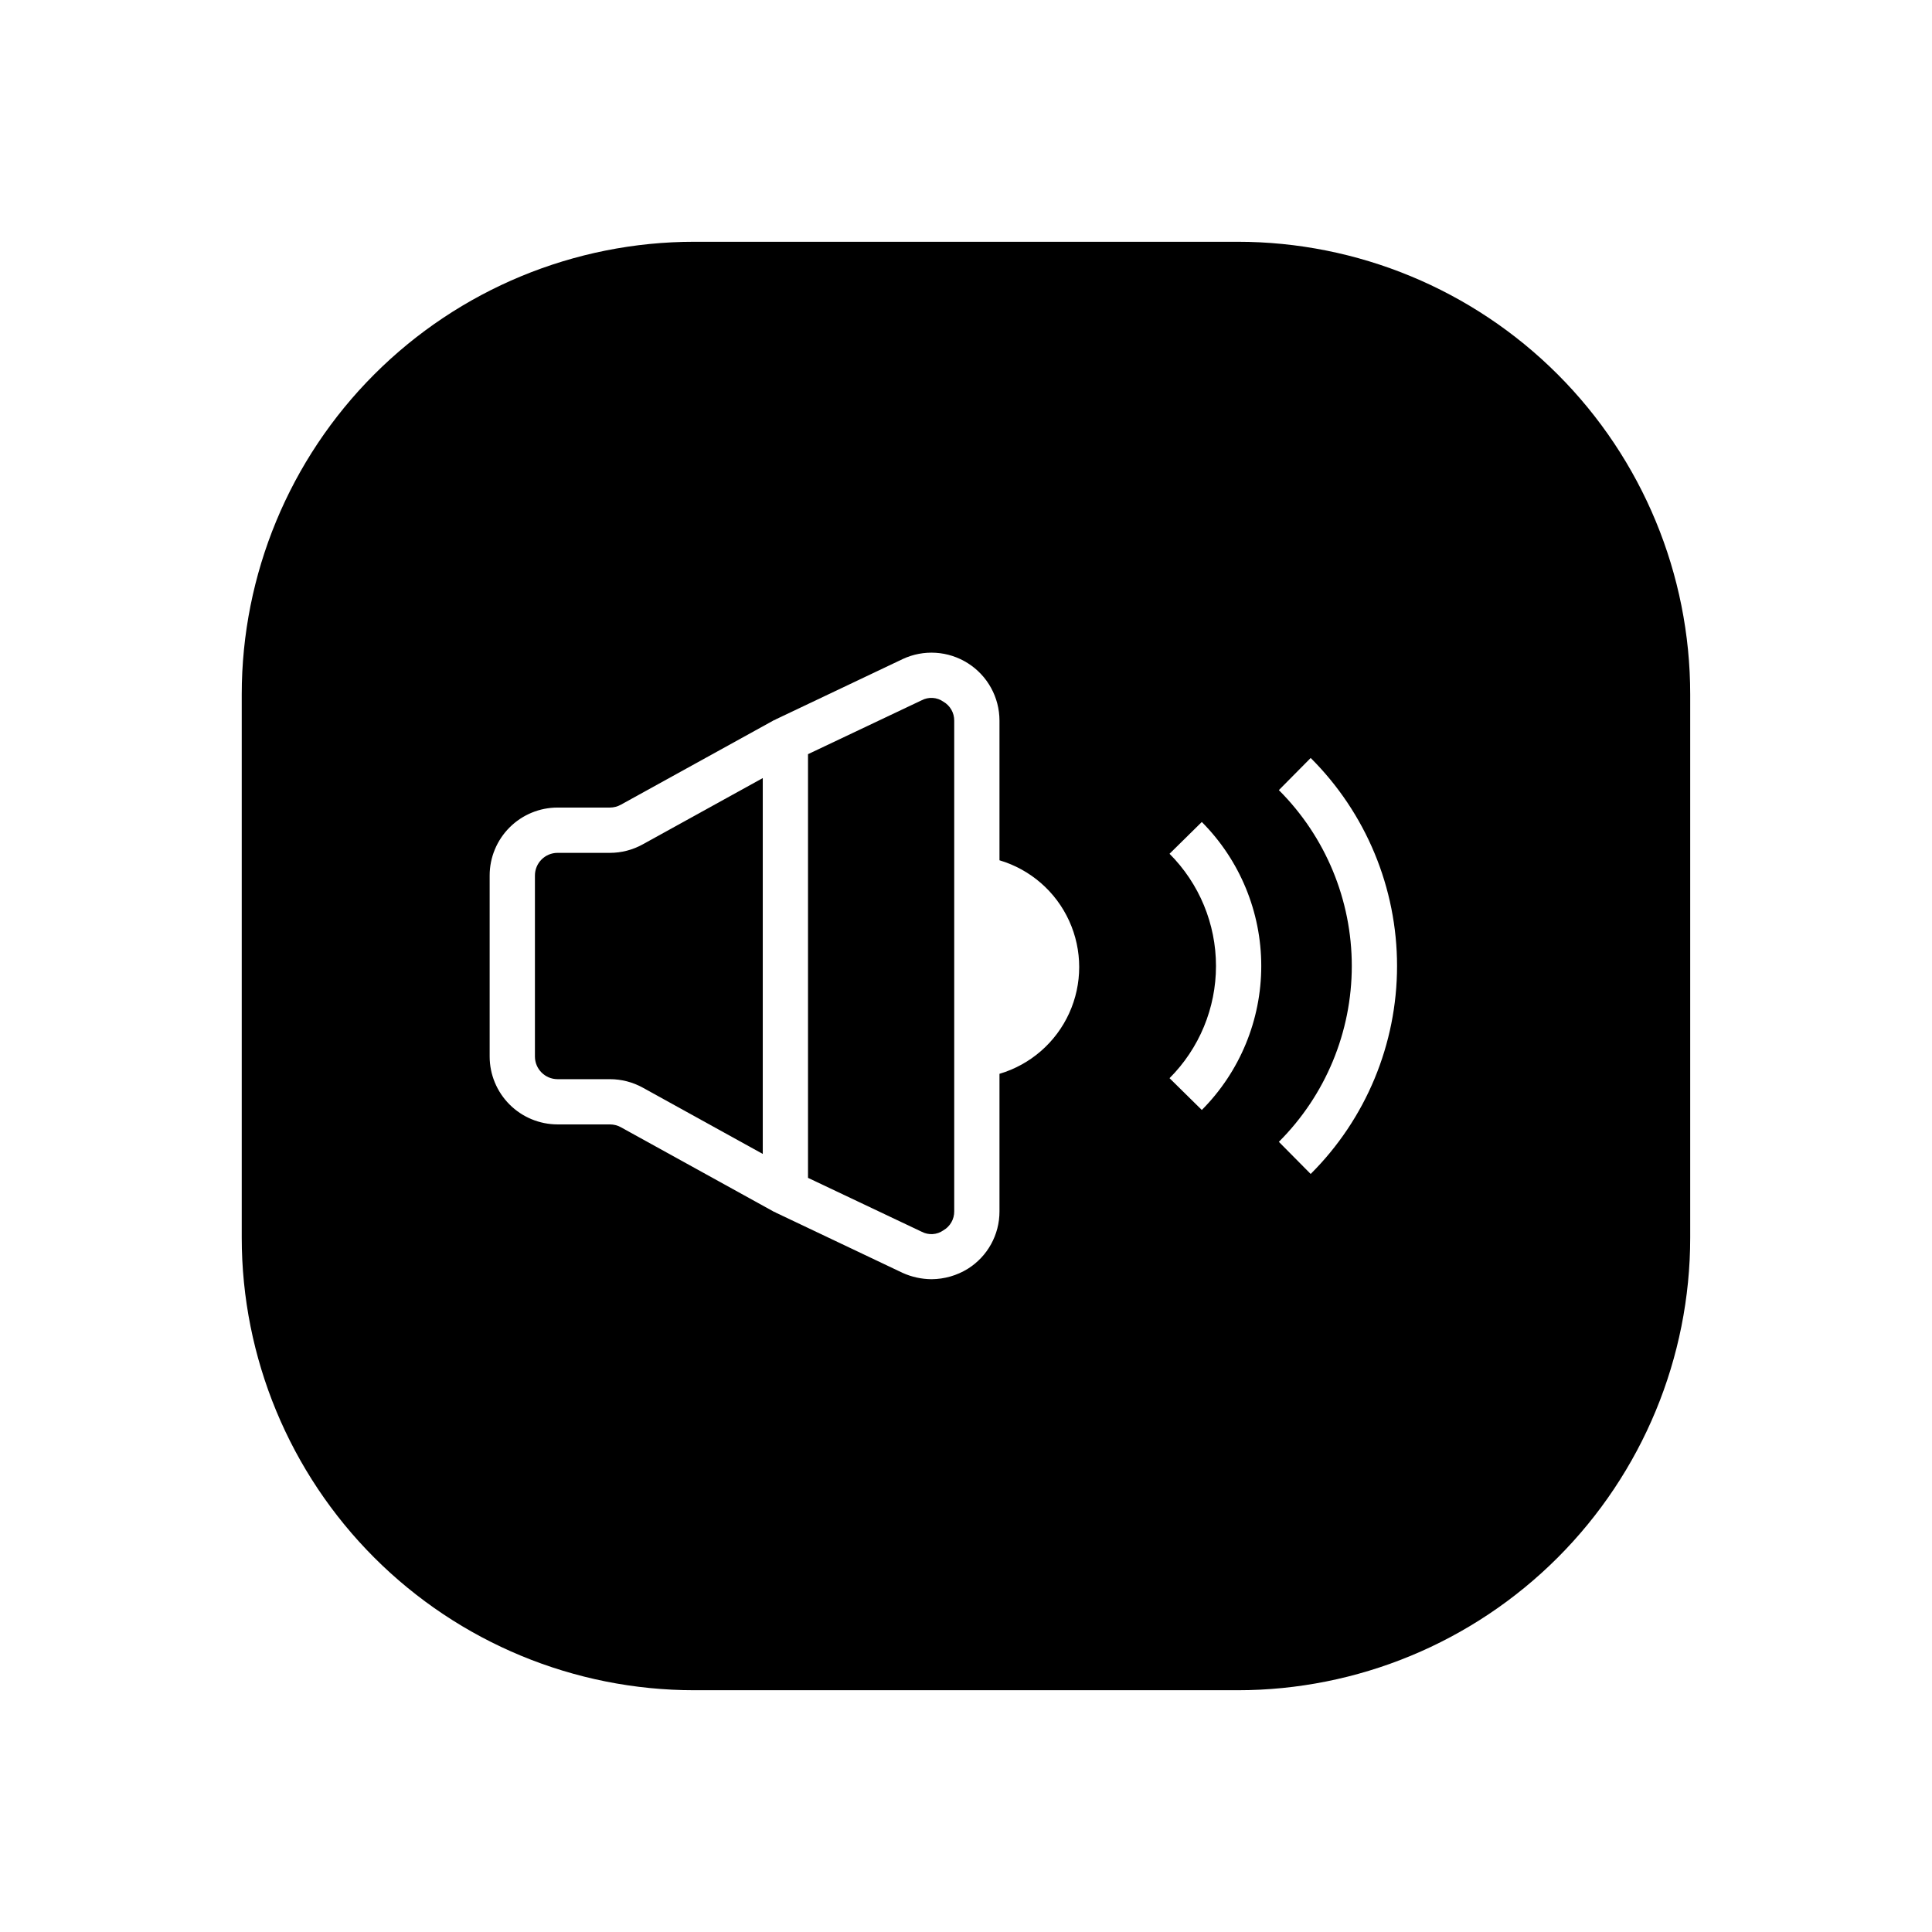 <?xml version="1.0" encoding="UTF-8"?>
<!-- Uploaded to: SVG Repo, www.svgrepo.com, Generator: SVG Repo Mixer Tools -->
<svg fill="#000000" width="800px" height="800px" version="1.1" viewBox="144 144 512 512" xmlns="http://www.w3.org/2000/svg">
 <g>
  <path d="m346.14 350.2-31.82 17.57c-2.66 1.473-5.652 2.246-8.691 2.246h-13.871c-3.309 0.004-5.992 2.684-5.996 5.996v47.98c0.004 3.312 2.688 5.996 5.996 6h13.871c3.043 0 6.039 0.773 8.703 2.242l31.809 17.57z"/>
  <path d="m388.24 329.59-30.109 14.273v112.28l30.109 14.273c1.836 0.973 4.059 0.836 5.758-0.359 1.801-1.035 2.902-2.961 2.879-5.035v-130.03c0.023-2.078-1.078-4.004-2.879-5.039-1.699-1.195-3.922-1.332-5.758-0.359z"/>
  <path d="m471.97 208.07h-143.95c-31.816 0-62.328 12.641-84.824 35.133-22.492 22.496-35.133 53.008-35.133 84.824v143.95c0 31.812 12.641 62.324 35.133 84.82 22.496 22.496 53.008 35.133 84.824 35.133h143.95c31.812 0 62.324-12.637 84.82-35.133 22.496-22.496 35.133-53.008 35.133-84.82v-143.95c0-31.816-12.637-62.328-35.133-84.824-22.496-22.492-53.008-35.133-84.82-35.133zm-63.098 220.5v36.441c0.023 6.188-3.152 11.945-8.398 15.234-2.883 1.781-6.203 2.734-9.594 2.758-2.648-0.016-5.266-0.586-7.68-1.68l-33.586-15.953c-0.098-0.078-0.203-0.148-0.309-0.207l-0.031 0.059-40.746-22.5c-0.891-0.488-1.887-0.742-2.902-0.742h-13.871c-4.769-0.008-9.344-1.902-12.715-5.277-3.375-3.375-5.273-7.945-5.277-12.719v-47.98c0.004-4.769 1.902-9.344 5.277-12.719 3.371-3.371 7.945-5.269 12.715-5.273h13.871c1.012 0 2.008-0.258 2.891-0.746l40.754-22.496 0.031 0.059h0.004c0.105-0.062 0.211-0.133 0.309-0.207l33.586-15.953v-0.004c5.582-2.617 12.113-2.199 17.316 1.109 5.203 3.305 8.355 9.043 8.355 15.207v37.008-0.004c8.191 2.426 14.926 8.285 18.469 16.059s3.543 16.699 0 24.473c-3.543 7.773-10.277 13.629-18.469 16.055zm53.621 9.582-8.551-8.422h-0.004c7.887-7.887 12.312-18.582 12.312-29.734s-4.426-21.848-12.312-29.738l8.551-8.422h0.004c10.09 10.137 15.754 23.855 15.754 38.16 0 14.301-5.664 28.023-15.754 38.16zm28.852 16.961-8.434-8.516c12.371-12.352 19.328-29.117 19.328-46.605 0-17.484-6.957-34.25-19.328-46.605l8.434-8.516c14.652 14.602 22.887 34.434 22.887 55.117 0 20.688-8.234 40.52-22.887 55.121z"/>
 </g>
</svg>